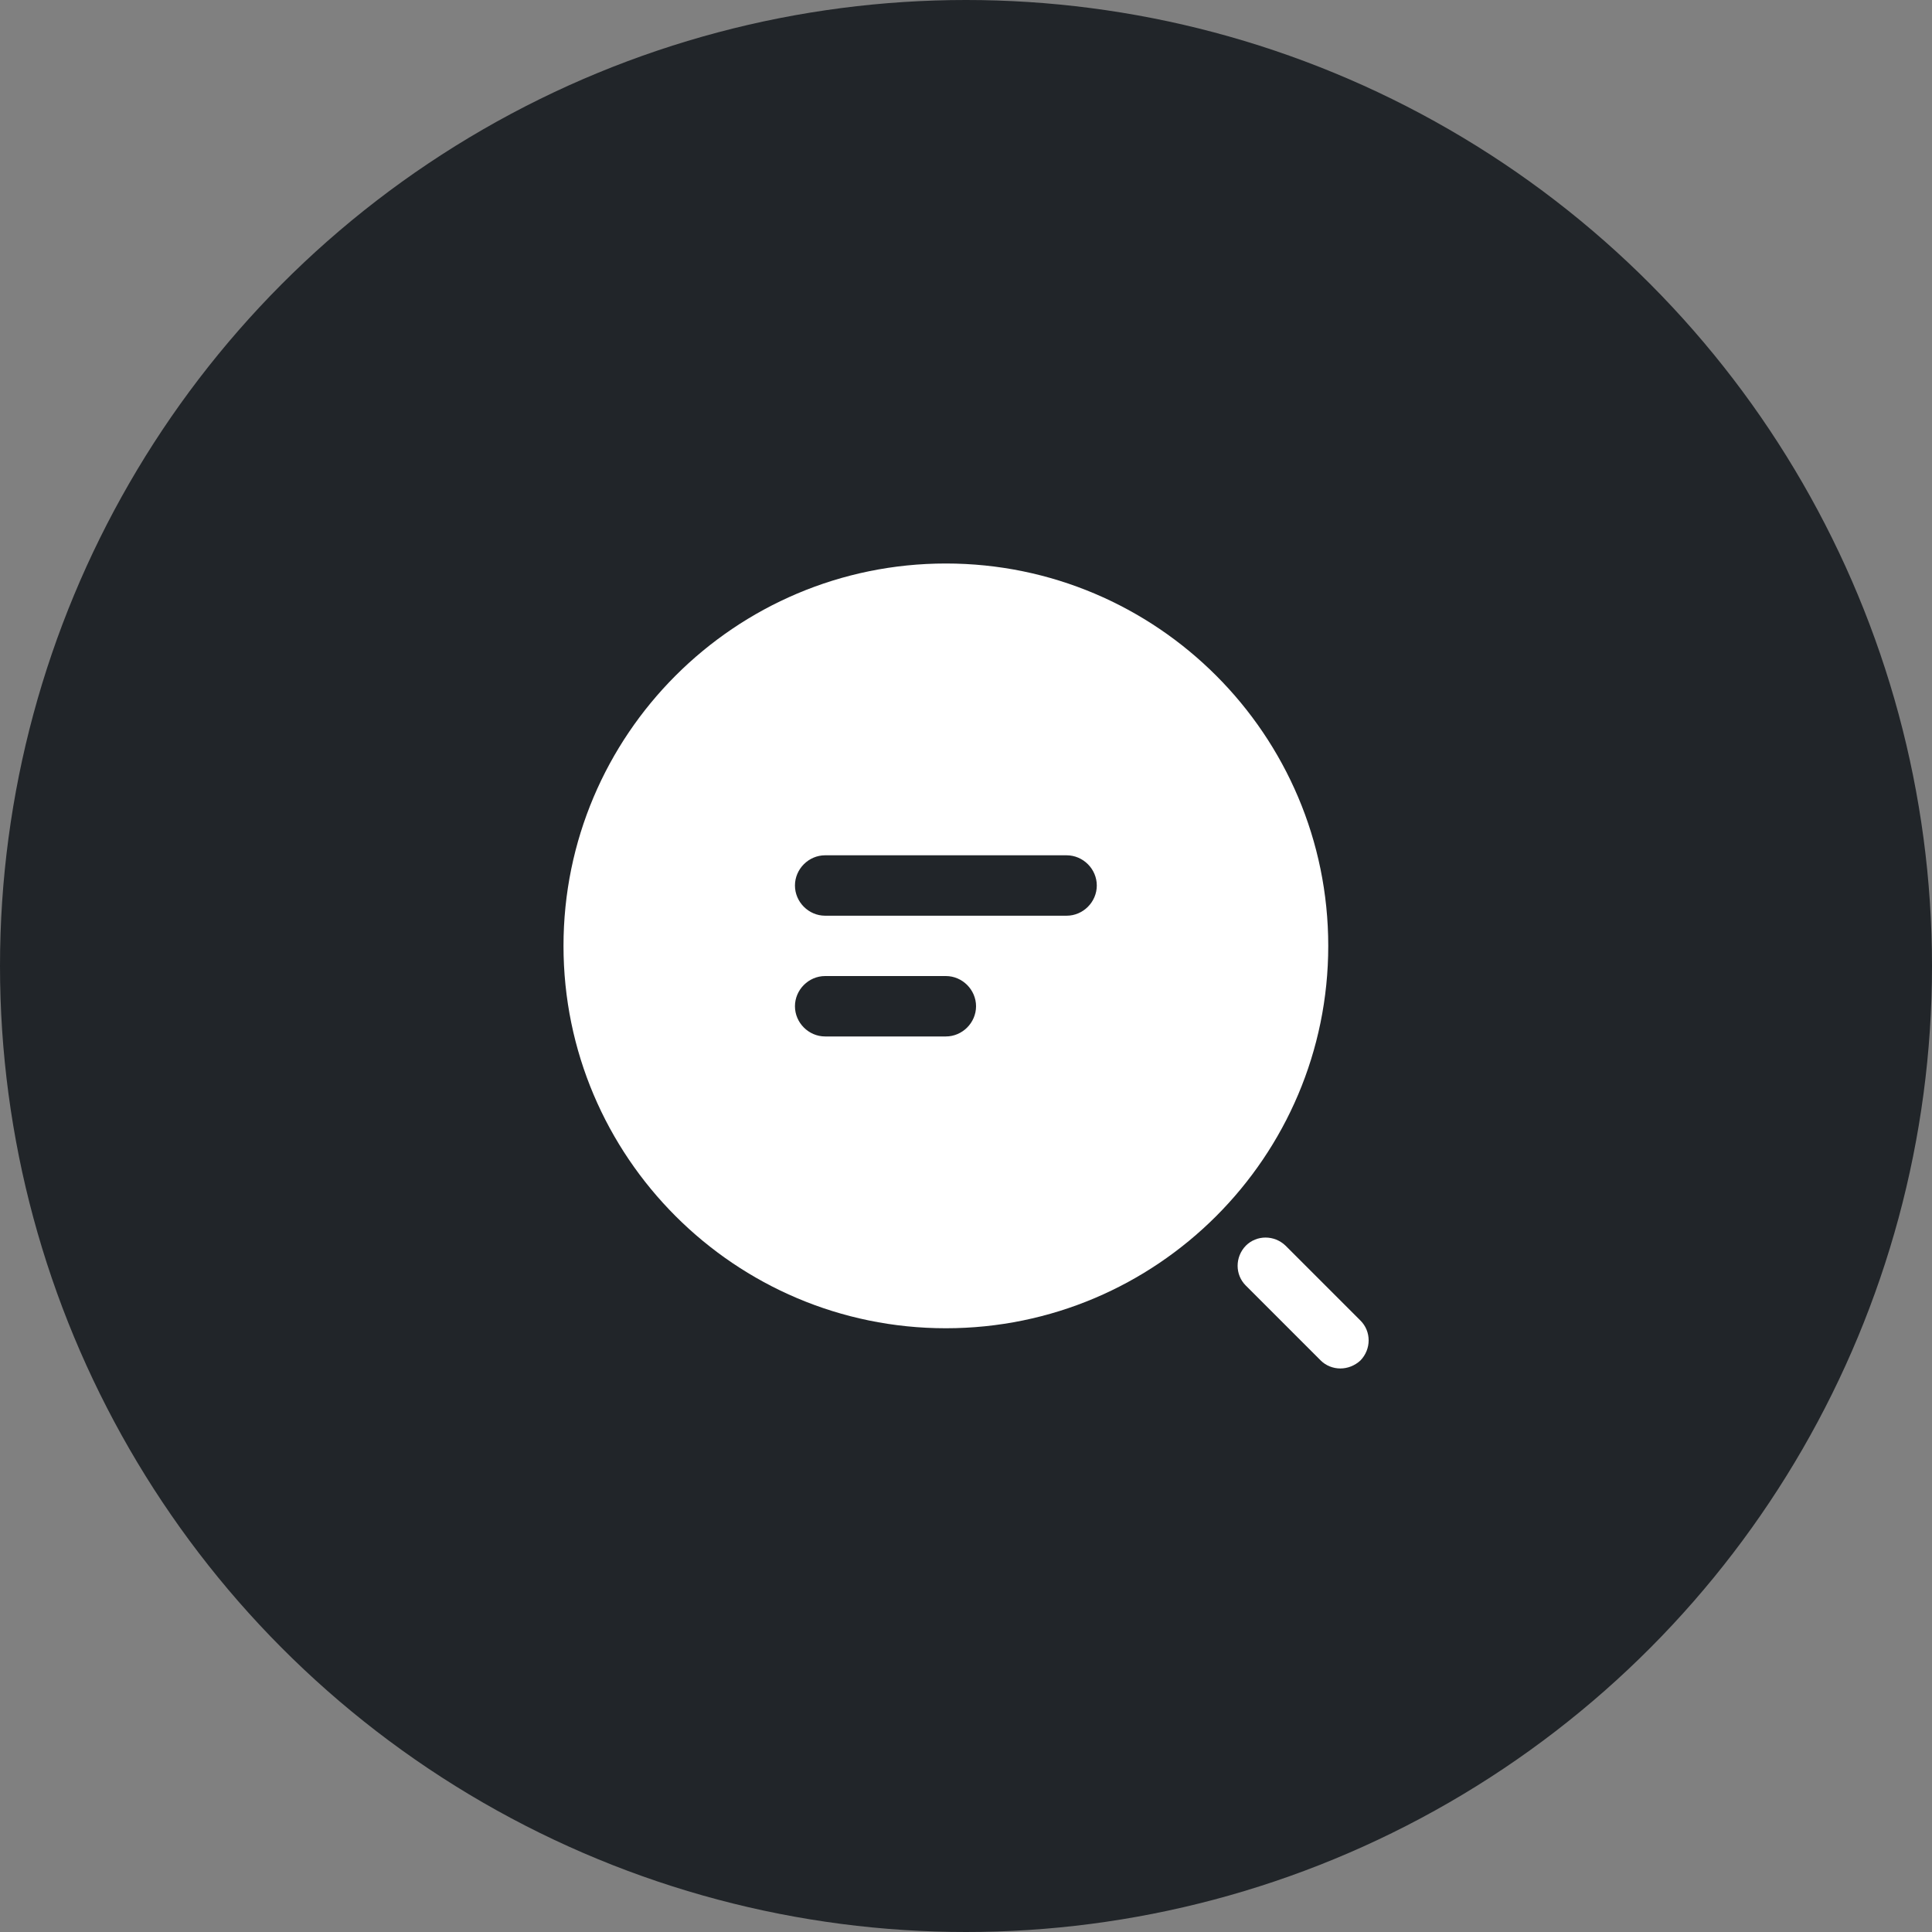 <svg xmlns="http://www.w3.org/2000/svg" width="60" height="60" viewBox="0 0 60 60" fill="none"><rect x="0" y="0" width="60" height="60" fill="#808080" stroke="none"/><circle cx="30" cy="30" r="30" fill="#212529"></circle><path d="M29.375 17.5C22.825 17.5 17.5 22.825 17.5 29.375C17.5 35.925 22.825 41.25 29.375 41.25C35.925 41.25 41.25 35.925 41.25 29.375C41.25 22.825 35.925 17.5 29.375 17.5ZM29.375 32.188H25.625C25.113 32.188 24.688 31.762 24.688 31.25C24.688 30.738 25.113 30.312 25.625 30.312H29.375C29.887 30.312 30.312 30.738 30.312 31.25C30.312 31.762 29.887 32.188 29.375 32.188ZM33.125 28.438H25.625C25.113 28.438 24.688 28.012 24.688 27.5C24.688 26.988 25.113 26.562 25.625 26.562H33.125C33.638 26.562 34.062 26.988 34.062 27.5C34.062 28.012 33.638 28.438 33.125 28.438Z" fill="white"></path><path d="M41.626 42.499C41.401 42.499 41.176 42.412 41.014 42.249L38.689 39.924C38.351 39.587 38.351 39.037 38.689 38.687C39.026 38.349 39.576 38.349 39.926 38.687L42.251 41.012C42.589 41.349 42.589 41.899 42.251 42.249C42.076 42.412 41.851 42.499 41.626 42.499Z" fill="white"></path></svg>